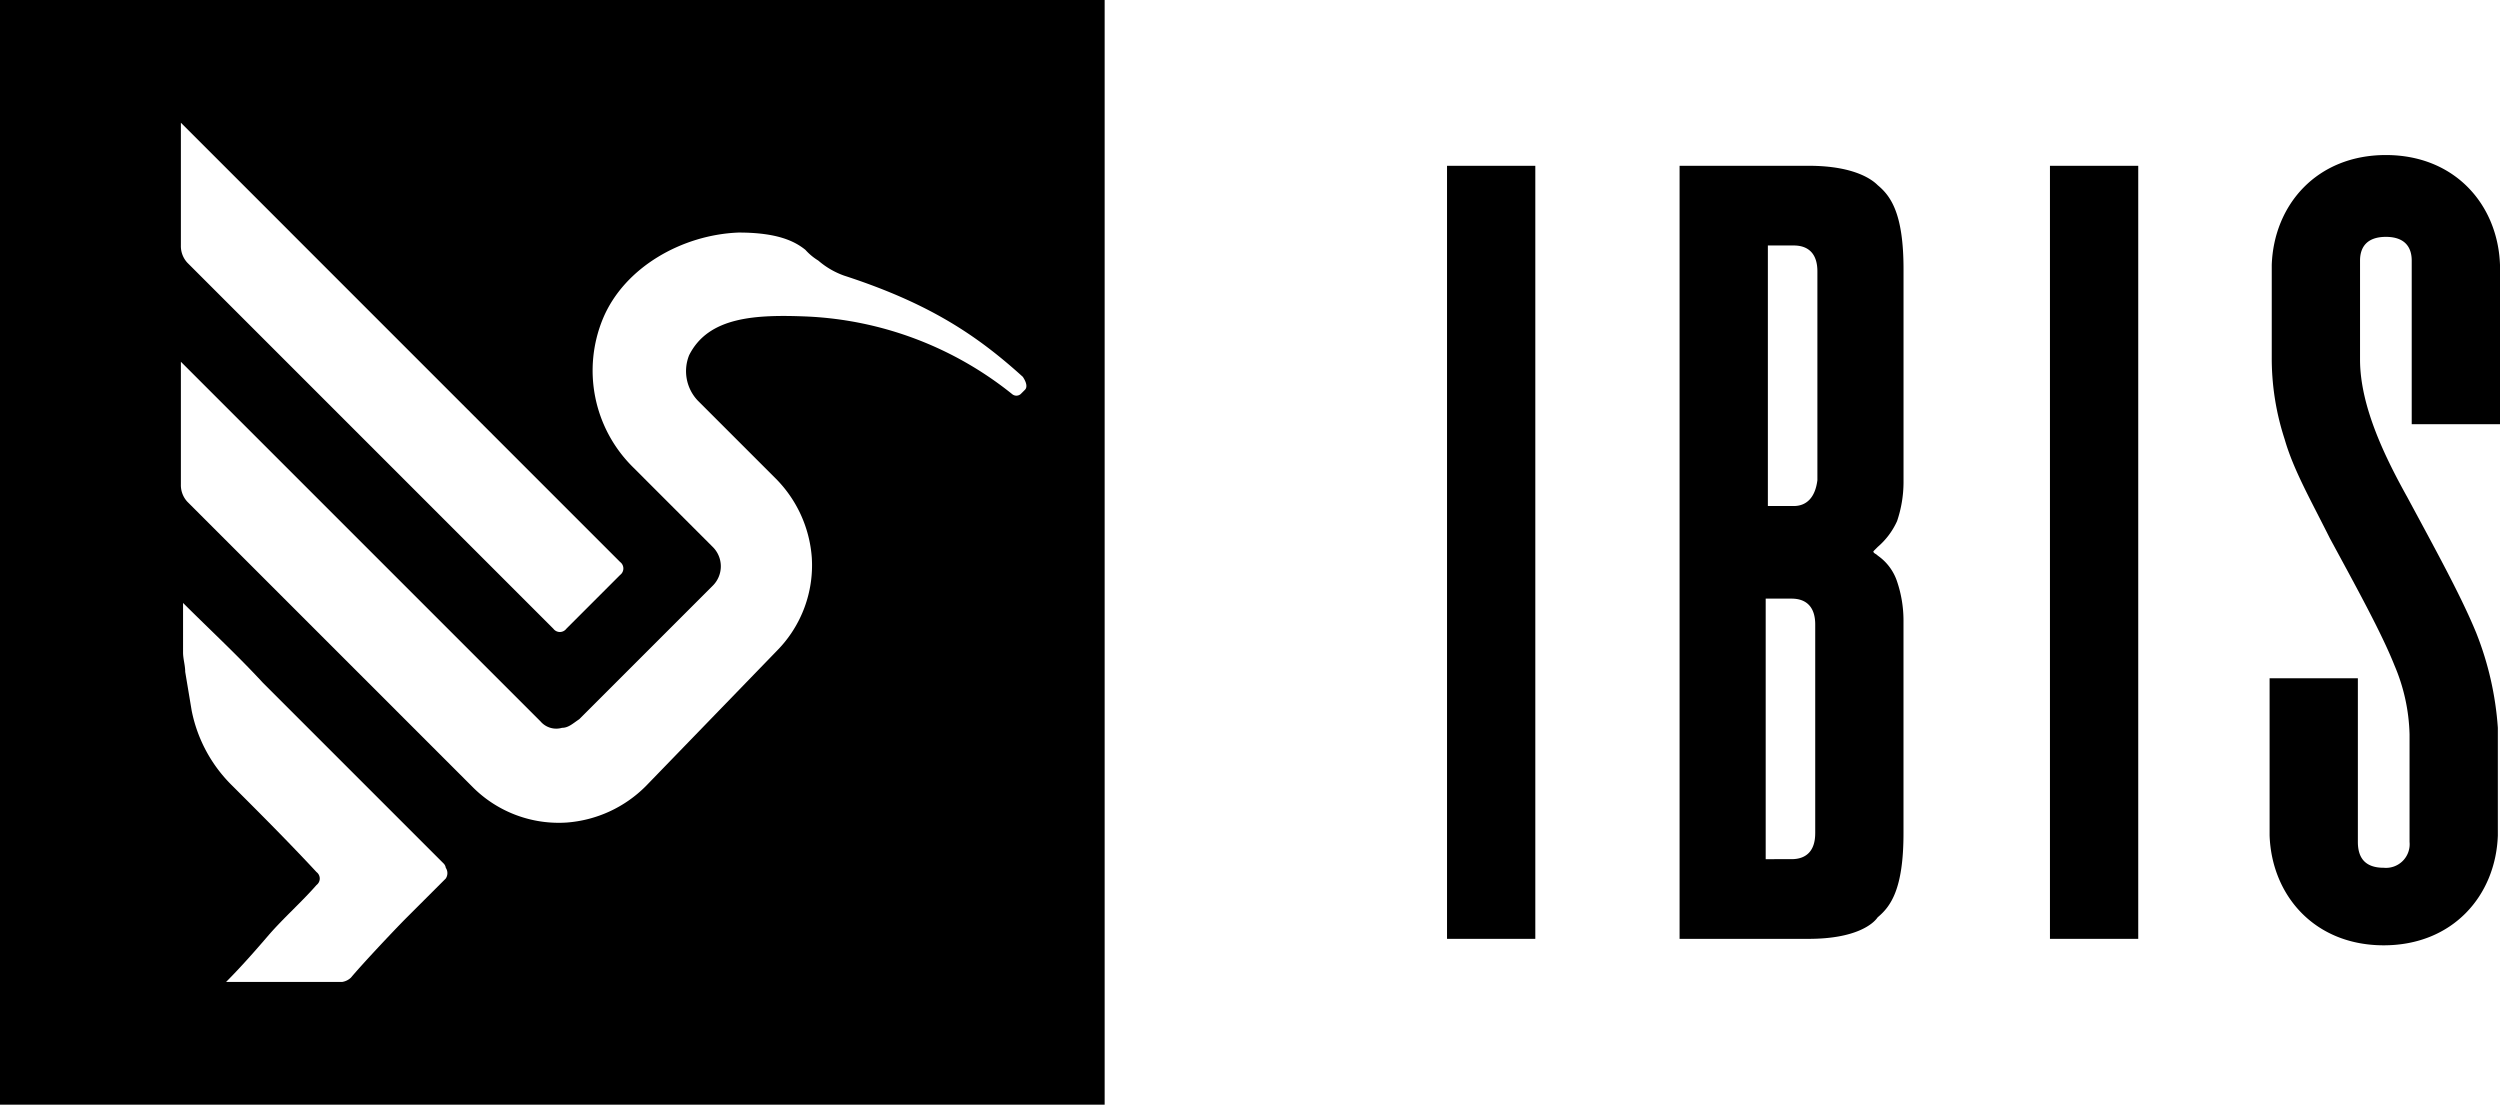 <svg id="logo-ibis-white-3108" xmlns="http://www.w3.org/2000/svg" width="360" height="159.07" viewBox="0 0 360 159.07">
  <path id="Path_2294" data-name="Path 2294" d="M135.167,76.037C133,70.766,129.586,64.564,125.245,56.5c-3.1-5.581-6.822-13.023-6.822-19.845h0V22.394c0-1.86.93-3.411,3.721-3.411s3.721,1.55,3.721,3.411V45.96h12.713V23.014c-.31-8.682-6.512-15.814-16.434-15.814S106.02,14.332,105.71,23.014V36.347h0a37.484,37.484,0,0,0,1.86,11.783c1.24,4.341,3.721,8.682,6.512,14.264h0c4.031,7.442,7.442,13.643,9.3,18.295a26.918,26.918,0,0,1,2.171,9.922v15.5a3.407,3.407,0,0,1-3.721,3.721c-2.791,0-3.721-1.55-3.721-3.721V82.549H105.4v22.636c.31,8.682,6.512,15.814,16.434,15.814s16.124-7.132,16.434-15.814v-15.5a45.434,45.434,0,0,0-3.1-13.643" transform="translate(221.422 15.126)"/>
  <path id="Path_2295" data-name="Path 2295" d="M106.527,63.824c-.31-.31-.62-.31-.62-.62l.62-.62a10.7,10.7,0,0,0,2.791-3.721,17.558,17.558,0,0,0,.93-5.581v-30.7c0-8.062-1.86-10.543-3.721-12.093-.62-.62-3.1-2.791-9.922-2.791H78V119.018H96.6c6.822,0,9.3-2.171,9.922-3.1,1.86-1.55,3.721-4.031,3.721-12.093v-30.7a17.558,17.558,0,0,0-.93-5.581,7.354,7.354,0,0,0-2.791-3.721m-8.992,40c0,2.481-1.24,3.721-3.411,3.721H90.4V70.026h3.721c2.171,0,3.411,1.24,3.411,3.721v30.078Zm-3.1-47.132H90.713V19.173h3.721c2.171,0,3.411,1.24,3.411,3.721V52.971c-.31,2.481-1.55,3.721-3.411,3.721" transform="translate(163.86 16.176)"/>
  <rect id="Rectangle_927" data-name="Rectangle 927" width="12.713" height="111.318" transform="translate(208.372 23.876)"/>
  <rect id="Rectangle_928" data-name="Rectangle 928" width="12.713" height="111.318" transform="translate(295.194 23.876)"/>
  <path id="Path_2296" data-name="Path 2296" d="M0,0V159.07H159.07V0ZM26.047,17.674,89.3,80.93h0a1.163,1.163,0,0,1,0,1.86L81.55,90.543a1.163,1.163,0,0,1-1.86,0L26.977,37.829a3.521,3.521,0,0,1-.93-2.481V17.674Zm38.14,108.837h0L58.6,132.093c-1.86,1.86-6.512,6.822-8.062,8.682a2.351,2.351,0,0,1-1.24.62H32.558c2.171-2.171,4.341-4.651,6.2-6.822,2.171-2.481,4.651-4.651,6.822-7.132a1.163,1.163,0,0,0,0-1.86c-4.031-4.341-8.062-8.372-12.093-12.4A20.806,20.806,0,0,1,27.6,102.326l-.93-5.581c0-.93-.31-1.86-.31-2.791V86.822c3.721,3.721,7.752,7.442,11.473,11.473l26.047,26.047a1.083,1.083,0,0,1,.31.62A1.384,1.384,0,0,1,64.186,126.512ZM147.6,56.124l-.62.62a.943.943,0,0,1-1.24,0h0a50.784,50.784,0,0,0-29.457-11.163c-7.442-.31-14.264,0-17.054,5.581a6.163,6.163,0,0,0,1.24,6.512l11.163,11.163A17.974,17.974,0,0,1,116.9,80.31a17.5,17.5,0,0,1-4.961,13.333L93.023,113.178A17.974,17.974,0,0,1,81.55,118.45a17.5,17.5,0,0,1-13.333-4.961l-41.24-41.24a3.521,3.521,0,0,1-.93-2.481V52.093l51.783,51.783a2.974,2.974,0,0,0,3.1.93c.93,0,1.55-.62,2.481-1.24l19.225-19.225a3.93,3.93,0,0,0,0-5.581L91.163,67.287a19.558,19.558,0,0,1-4.341-21.4c3.1-7.442,11.473-12.093,19.535-12.4,5.581,0,8.062,1.24,9.612,2.481a8.222,8.222,0,0,0,1.86,1.55,11.614,11.614,0,0,0,3.721,2.171c12.4,4.031,19.225,8.682,25.736,14.574C147.907,55.194,147.907,55.814,147.6,56.124Z"/>
</svg>
